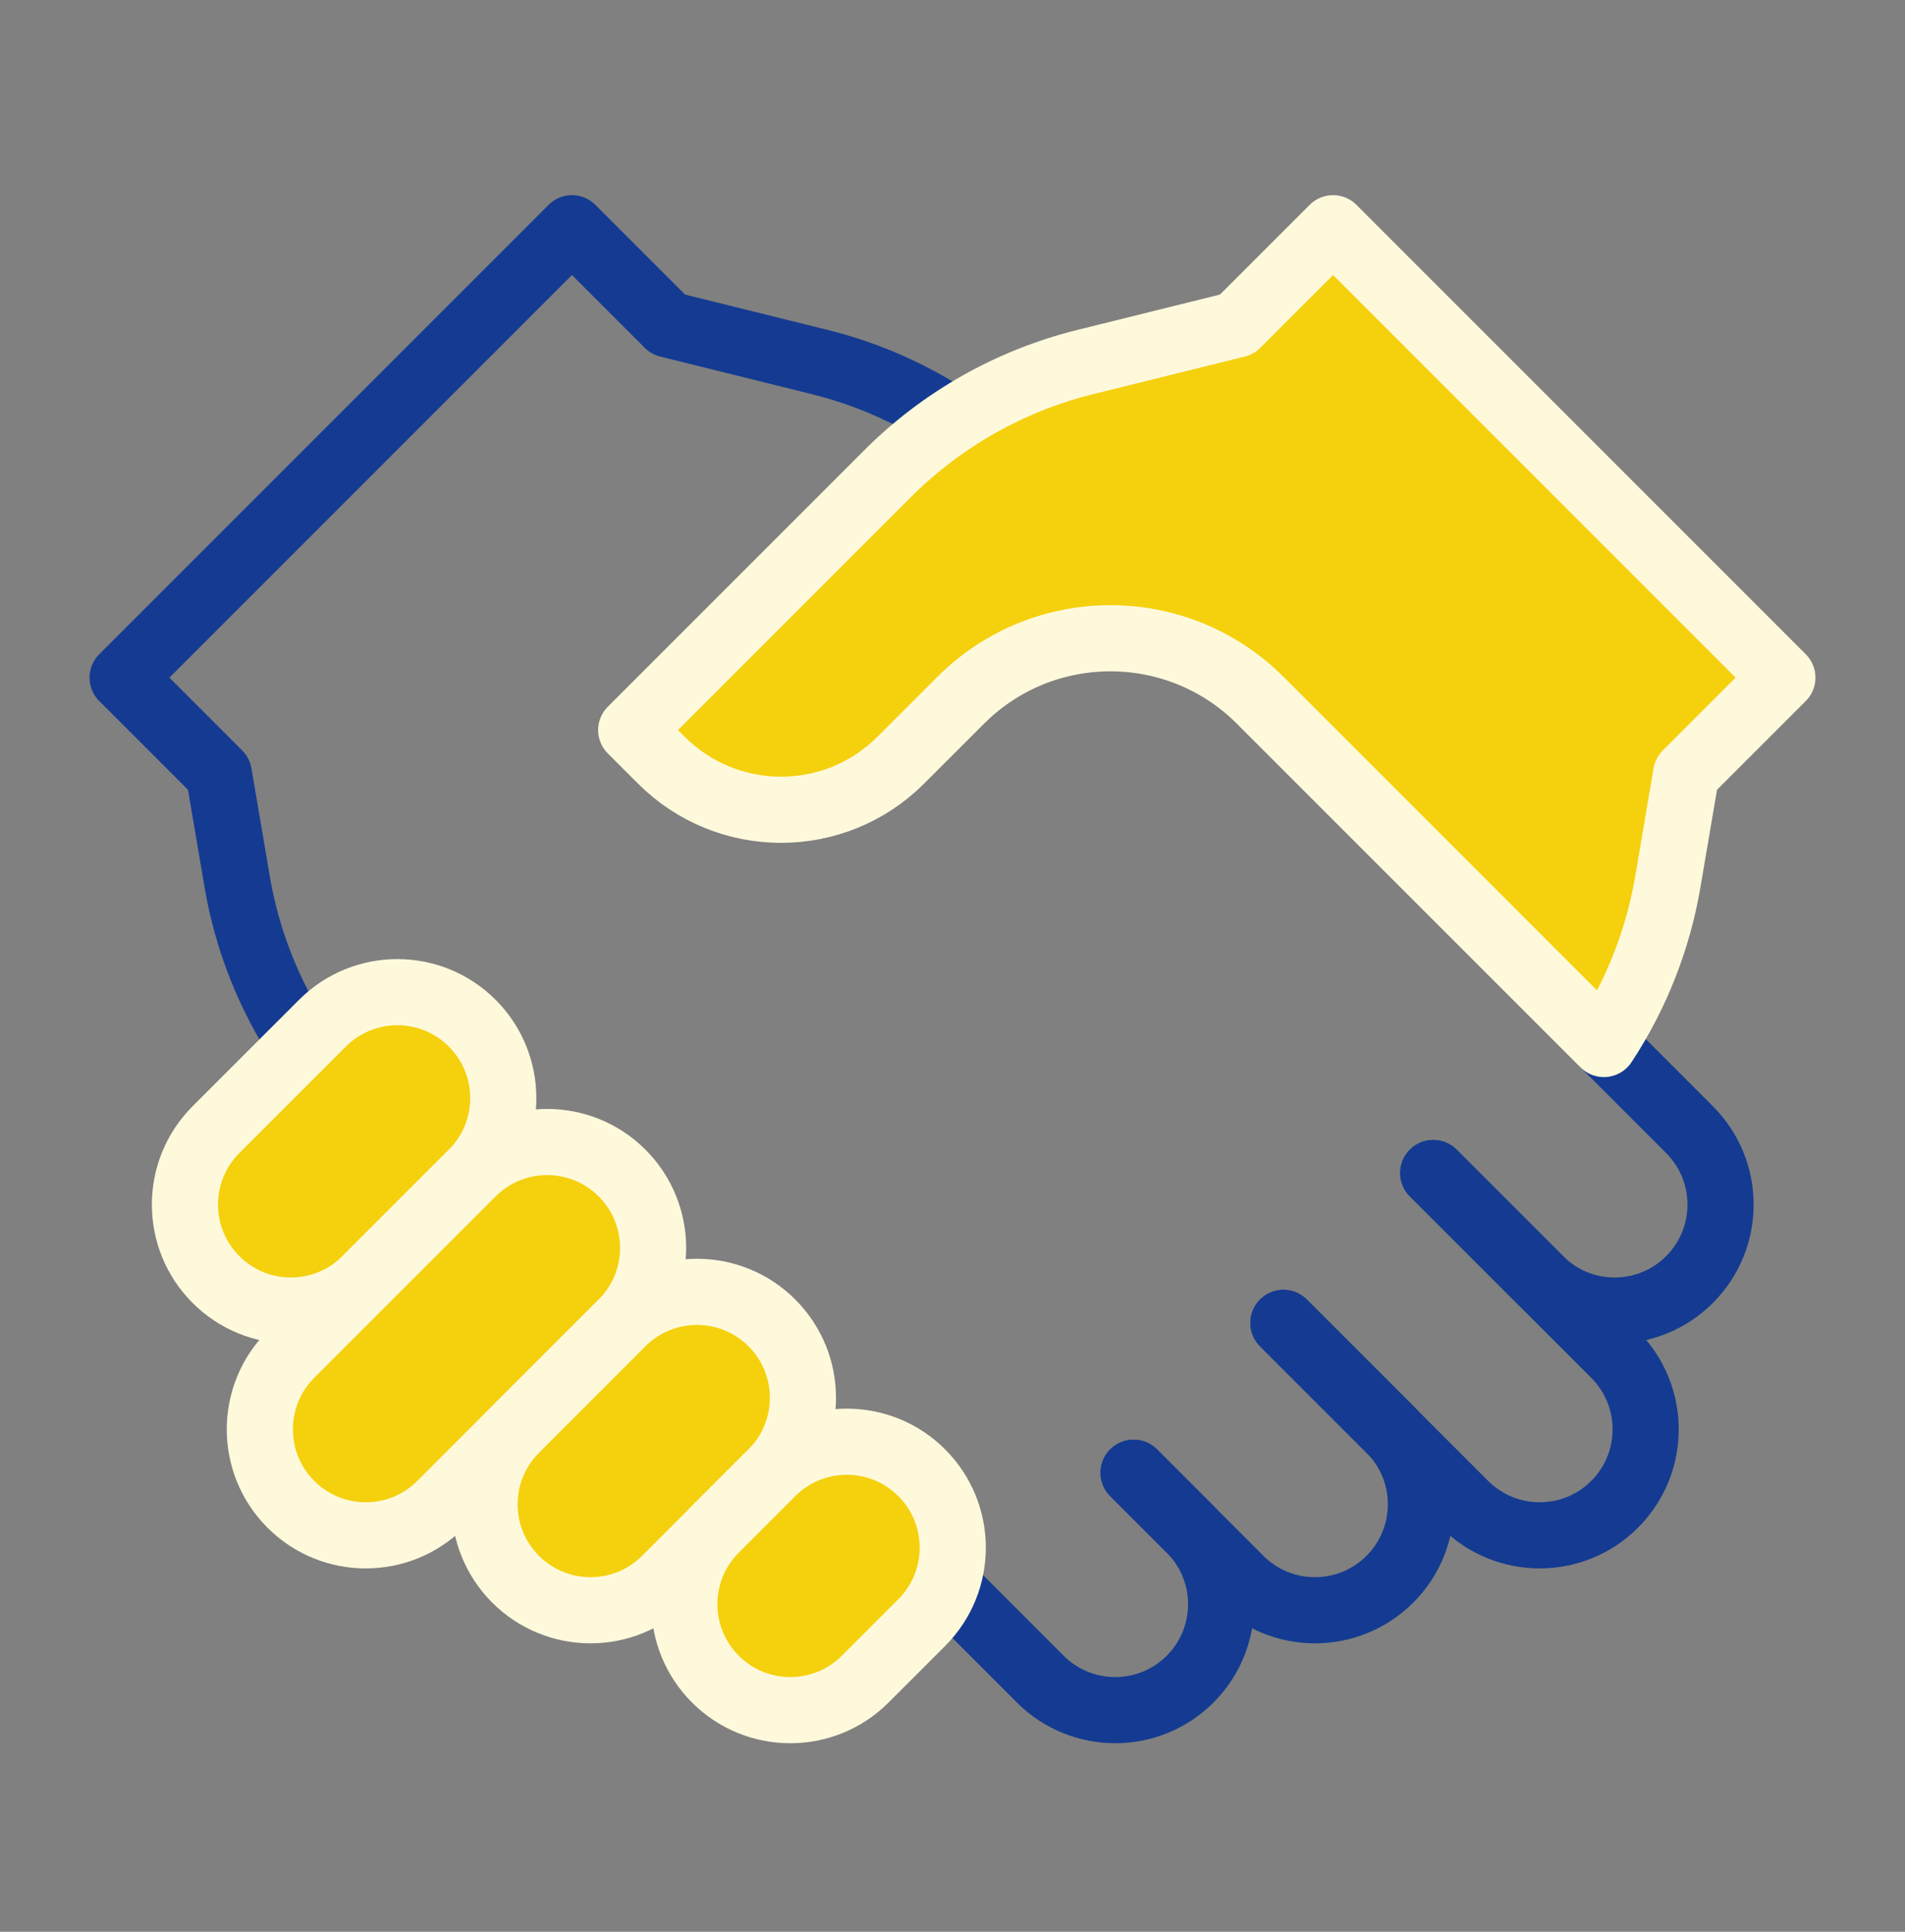<svg width="72" height="73" viewBox="0 0 72 73" fill="none" xmlns="http://www.w3.org/2000/svg">
<rect x="0" y="0" width="72" height="73" fill="#808080" stroke="none"/>
<path d="M11.381 39.452C10.166 37.608 9.338 35.522 8.964 33.322L8.271 29.243L4.635 25.607L21.617 8.625L25.253 12.261L30.985 13.682C32.779 14.127 34.474 14.877 36 15.891" stroke="#143B91" stroke-width="2.5" stroke-miterlimit="10" stroke-linecap="round" stroke-linejoin="round"/>
<path d="M60.619 39.452L63.856 42.689C65.42 44.253 65.42 46.788 63.856 48.352C62.293 49.916 59.757 49.916 58.194 48.352L54.17 44.328" stroke="#143B91" stroke-width="2.5" stroke-miterlimit="10" stroke-linecap="round" stroke-linejoin="round"/>
<path d="M54.17 44.328L61.025 51.183C62.589 52.747 62.589 55.282 61.025 56.846C59.461 58.41 56.926 58.41 55.362 56.846L48.507 49.991" stroke="#143B91" stroke-width="2.5" stroke-miterlimit="10" stroke-linecap="round" stroke-linejoin="round"/>
<path d="M48.507 49.991L52.531 54.014C54.095 55.578 54.095 58.113 52.531 59.677C50.968 61.241 48.432 61.241 46.868 59.677L42.845 55.653" stroke="#143B91" stroke-width="2.5" stroke-miterlimit="10" stroke-linecap="round" stroke-linejoin="round"/>
<path d="M42.845 55.654L44.981 57.79C46.544 59.353 46.544 61.889 44.981 63.452C43.417 65.016 40.882 65.016 39.318 63.452L36 60.134" stroke="#143B91" stroke-width="2.5" stroke-miterlimit="10" stroke-linecap="round" stroke-linejoin="round"/>
<path d="M12.186 38.666L8.162 42.689C6.599 44.253 6.599 46.788 8.162 48.352C9.726 49.916 12.261 49.916 13.825 48.352L17.849 44.328C19.412 42.764 19.412 40.229 17.849 38.666C16.285 37.102 13.75 37.102 12.186 38.666Z" fill="#F5D00D" stroke="#FFF9DB" stroke-width="2.5" stroke-miterlimit="10" stroke-linecap="round" stroke-linejoin="round"/>
<path d="M17.849 44.328L10.993 51.183C9.43 52.747 9.43 55.282 10.993 56.846C12.557 58.41 15.092 58.41 16.656 56.846L23.511 49.991C25.075 48.427 25.075 45.892 23.511 44.328C21.948 42.765 19.412 42.765 17.849 44.328Z" fill="#F5D00D" stroke="#FFF9DB" stroke-width="2.5" stroke-miterlimit="10" stroke-linecap="round" stroke-linejoin="round"/>
<path d="M23.511 49.991L19.487 54.015C17.924 55.578 17.924 58.114 19.487 59.677C21.051 61.241 23.586 61.241 25.15 59.677L29.174 55.654C30.738 54.09 30.738 51.555 29.174 49.991C27.61 48.427 25.075 48.427 23.511 49.991Z" fill="#F5D00D" stroke="#FFF9DB" stroke-width="2.5" stroke-miterlimit="10" stroke-linecap="round" stroke-linejoin="round"/>
<path d="M29.174 55.653L27.038 57.789C25.474 59.353 25.474 61.888 27.038 63.452C28.601 65.016 31.137 65.016 32.7 63.452L34.837 61.316C36.4 59.752 36.4 57.217 34.837 55.653C33.273 54.09 30.738 54.09 29.174 55.653Z" fill="#F5D00D" stroke="#FFF9DB" stroke-width="2.5" stroke-miterlimit="10" stroke-linecap="round" stroke-linejoin="round"/>
<path d="M36.307 26.465L34.046 28.725C31.547 31.225 27.494 31.225 24.994 28.725L23.857 27.589L33.544 17.902C35.604 15.842 38.187 14.383 41.015 13.682L46.747 12.261L50.383 8.625L67.365 25.607L63.729 29.243L63.036 33.322C62.662 35.522 61.834 37.608 60.619 39.452L47.632 26.465C44.505 23.337 39.434 23.337 36.307 26.465Z" fill="#F5D00D" stroke="#FFF9DB" stroke-width="2.5" stroke-miterlimit="10" stroke-linecap="round" stroke-linejoin="round"/>
</svg>
